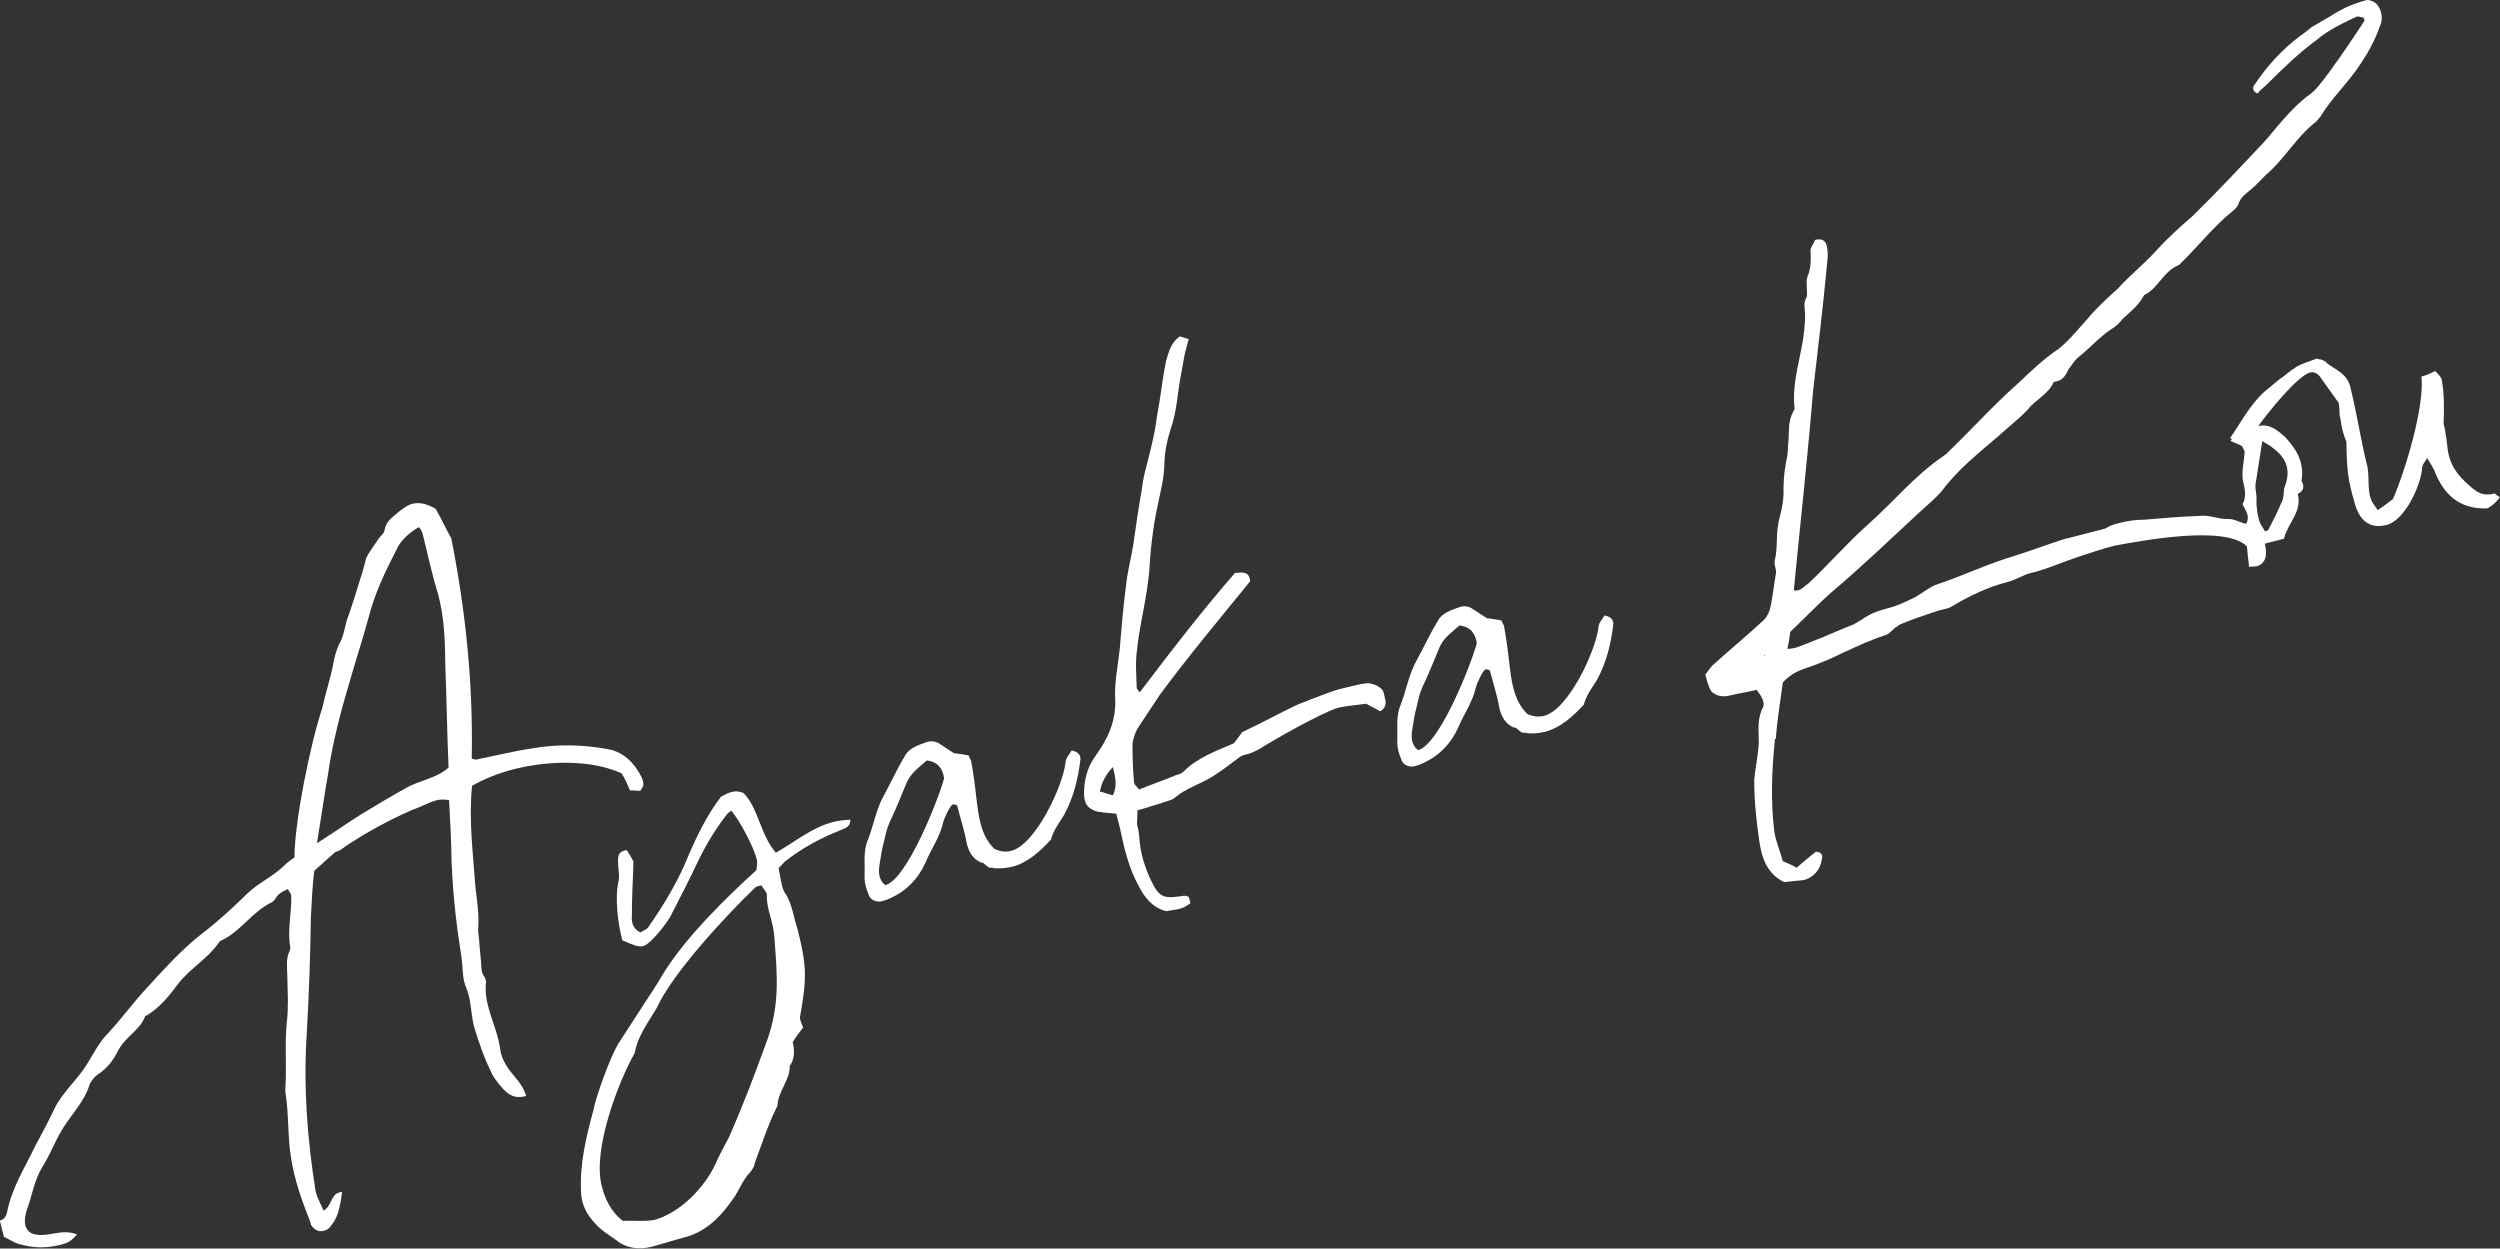 <?xml version="1.0" encoding="UTF-8"?>
<svg id="_レイヤー_2" data-name="レイヤー 2" xmlns="http://www.w3.org/2000/svg" width="147.97" height="73.9" viewBox="0 0 147.97 73.9">
  <rect x="0" y="0" width="147.97" height="73.9" fill="#333333" stroke="none"/>
  <defs>
    <style>
      .cls-1 {
        fill: #fff;
      }
    </style>
  </defs>
  <g id="_レイヤー_2-2" data-name="レイヤー 2">
    <g>
      <path class="cls-1" d="m.42,71.75c.25-1.38,1.06-2.66,1.65-3.89.45-.83.85-1.59,1.2-2.34.45-.83,1.08-1.41,1.61-2.14.49-.66.87-1.54,1.39-2.09.9-.95,1.56-1.89,2.36-2.75,1.08-1.17,2.1-2.33,3.35-3.3.95-.72,1.82-1.54,2.74-2.43.63-.58,1.49-.98,2.06-1.54.24-.24.39-.34.65-.52,0-2.1.93-6.7,1.65-8.86.19-.89.5-1.8.65-2.62.07-.44.21-.83.32-1.1.29-.49.35-.99.47-1.44.32-.86.54-1.63.81-2.48.14-.39.25-.9.35-1.23.24-.48.52-.79.73-1.14.18-.23.34-.33.35-.51.1-.56.52-.79.91-1.13.25-.18.45-.35.73-.42.45-.11.9.01,1.39.3.33.58.6,1.17.92,1.74.86,4.33,1.3,8.65,1.21,13.04.13.03.2.07.25.06,1.14-.23,2.21-.5,3.36-.67,1.49-.26,3-.22,4.5.06.94.18,1.61.91,2,1.77.03.11.07.28.04.41l-.17.28c-.18-.01-.37-.03-.61-.03-.16-.38-.3-.7-.5-1.01-1.69-.77-4.15-.8-6.35-.25-.9.23-1.77.57-2.5.99-.2,2.03.06,4,.2,6,.1.87.23,1.62.16,2.53,0,.24.06.46.07.76.03.35.07.76.1,1.11s-.01.66.24.96c.01.06.04.17.06.23-.18,1.42.67,2.64.84,4.04.1.63.47,1.14.89,1.63.25.29.52.65.64,1.1-.62.16-.96,0-1.37-.43-.34-.39-.59-.69-.76-1.12-.37-.75-.64-1.57-.89-2.35-.27-.83-.19-1.69-.52-2.5-.25-.54-.19-1.21-.29-1.84-.3-1.9-.5-3.64-.58-5.6-.02-1.25-.08-2.44-.15-3.67-.25-.05-.49-.05-.72,0-.28.07-.6.21-.87.34-1.48.55-3.58,1.69-4.85,2.61-.1.08-.22.06-.32.14-.39.34-.73.66-1.22,1.09-.1.8-.15,1.77-.2,2.75-.03,2.22-.11,4.52-.24,6.83-.21,3.17.02,6.22.52,9.39.1.39.31.76.47,1.14.48-.24.42-.94.93-1.07.06-.01.11-.03.17-.04-.12.93-.26,1.56-.68,2.03-.08.14-.24.24-.41.28-.28.07-.55-.04-.75-.35-.01-.06-.04-.17-.06-.22-.5-1.25-.92-2.46-1.12-3.73-.22-1.32-.12-2.6-.34-3.93-.01-.06.01-.18,0-.24.09-1.28-.05-2.56.09-3.91.1-.8.05-1.69.03-2.46.01-.66-.13-1.22.15-1.77-.01-.06.04-.07.03-.13-.2-1.03.08-2.06.05-3.12-.03-.11-.11-.21-.21-.37-.21.11-.32.14-.52.31-.15.1-.21.35-.42.47-1.12.52-1.84,1.72-2.96,2.25-.11.03-.15.1-.2.17-.66.95-1.61,1.43-2.38,2.4-.49.66-1.12,1.48-1.96,1.93-.32.86-1.19,1.2-1.63,2.09-.24.48-.59.99-1.21,1.38-.15.1-.38.39-.45.59-.33,1.04-1.11,1.78-1.65,2.69-.42.71-.7,1.49-1.17,2.21-.46.78-.59,1.7-.91,2.56-.12.45-.22,1.01.27,1.31.87.38,1.77-.33,2.72.09-.38.4-.48.48-1.04.62-.68.17-1.45.19-2.15,0-.44-.07-.73-.29-1.14-.49-.09-.34-.17-.67-.24-.96.23-.06.37-.21.42-.47Zm21.02-23.59c.83-.51,1.71-1.03,2.5-1.47.88-.52,1.88-.6,2.61-1.26-.09-2.01-.11-3.98-.19-5.94-.02-1.49-.04-2.98-.48-4.49-.34-1.11-.57-2.25-.86-3.38-.04-.17-.14-.32-.23-.42-.58.33-1.11.82-1.33,1.35-.64,1.24-1.27,2.54-1.63,3.95-.31,1.16-.68,2.27-1.03,3.49-.58,1.94-1.11,3.87-1.39,5.86-.22,1.25-.39,2.49-.65,4.06,1.08-.69,1.9-1.26,2.67-1.75Z"/>
      <path class="cls-1" d="m46.49,52.88c.41.67.48,1.43.71,2.09.6,2.36.53,3.04.14,5.29.03.11.09.34.2.55-.18.23-.41.52-.62.87.11.45.13.99-.18,1.42.03.83-.7,1.49-.72,2.34-.56,1.1-.92,2.27-1.35,3.4-.01.18-.14.39-.28.55-.38.4-.6.93-.85,1.35-.78,1.16-1.67,2.16-3.07,2.51-.62.16-1.28.38-1.9.54-.79.2-1.53.09-2.14-.42-.44-.31-.86-.56-1.2-.95-.49-.53-.82-1.11-.84-1.88-.08-1.72.31-3.25.74-4.86.15-.82,1-3.13,1.46-3.9.6-.93,1.2-1.86,1.81-2.79.35-.51.64-1,.94-1.5,1.37-2.14,3.53-4.25,5.43-5.99.01-.18.07-.44.03-.61-.2-.79-1.01-2.32-1.52-2.91-.1.08-.25.18-.34.33-.63.82-1.13,1.66-1.57,2.55-.54,1.16-1.15,2.33-1.71,3.42-.25.42-1.15,1.61-1.6,1.72-.28.07-.62-.08-1.23-.35-.27-1.07-.46-2.52-.2-3.6.04-.31-.06-.7-.05-1.13.01-.42.11-.51.5-.61.18.25.3.46.41.67-.02,1.08-.1,2.18-.09,3.2-.03.37.02.77.5,1.01.15-.1.32-.14.46-.3.92-1.31,1.81-2.79,2.39-4.26.53-1.21,1.08-2.37,1.93-3.48.21-.11.42-.23.65-.28.23-.06.41-.04.68.07.89.91.98,2.45,1.91,3.53,1.15-.65,2.13-1.5,3.43-1.83.28-.07.63-.1.98-.13,0,.48-.35.51-.62.64-1.19.48-2.25,1.05-3.25,1.84-.14.16-.24.24-.38.4.13.51.14,1.04.37,1.46Zm-1.82-.32c-1.78,1.71-4.88,5.07-5.8,7.1-.5.85-1.13,1.66-1.3,2.66-.99,1.75-2.5,5.72-1.96,7.86.19.73.5,1.49,1.25,2.08.59-.03,1.21.05,1.84-.05,1.52-.39,2.99-1.9,3.65-3.32.22-.54.52-1.03.8-1.58.8-1.82,1.48-3.61,2.15-5.45.87-2.25.72-4.01.53-6.42-.05-.89-.47-1.62-.44-2.46.01-.18-.21-.37-.33-.58-.23.06-.34.08-.38.16Z"/>
      <path class="cls-1" d="m58.11,51.07c-.54-.22-.76-.64-.89-1.15-.14-.8-.39-1.52-.57-2.25-.07-.04-.2-.07-.25-.06-.17.04-.55.92-.57,1.04-.19.89-.73,1.62-1.06,2.42-.42.94-1.13,1.67-2.05,2.08-.21.11-.44.17-.6.21-.35.03-.63-.14-.71-.42-.14-.32-.23-.66-.24-.96.04-.79-.1-1.59.2-2.27.36-.93.49-1.86.99-2.71.41-.76.75-1.51,1.17-2.21.28-.55.84-.69,1.39-.89.17-.04.41-.04.62.08.28.17.58.39.93.6.31.04.62.08.87.14.04.17.13.27.14.32.16.86.26,1.73.36,2.6.13.99.3,1.9,1.02,2.61.34.15.65.2.99.11,1.46-.37,3.08-3.89,3.22-5.25,0-.24.24-.48.36-.69.44.07.56.34.51.59-.14,1.11-.4,2.2-.97,3.24-.25.42-.62.88-.77,1.45-.66.71-1.39,1.37-2.29,1.6-.34.08-.69.11-1.06.09-.07-.04-.13-.03-.31-.04-.21-.13-.31-.28-.44-.31Zm-3.27-6.05c-.44.41-.95.72-1.21,1.38-.29.73-.63,1.54-.98,2.28-.15.34-.24.72-.32,1.1-.13.45-.19.89-.26,1.32s-.12.93.33,1.29c1.29-.33,3.18-5.17,3.48-6.33-.09-.58-.37-.98-1.04-1.05Z"/>
      <path class="cls-1" d="m65.05,48.06c-.76-.17-.93-.6-.88-1.33.03-.61.18-1.18.47-1.68.17-.28.35-.51.48-.72.56-.86.92-1.79.89-2.86-.07-1,.15-2.01.26-3,.11-1.22.2-2.5.37-3.74.08-.86.3-1.63.44-2.51.15-1.06.3-2.11.5-3.24.05-.49.17-1,.29-1.45.24-.96.49-1.86.6-2.84.21-1.07.33-2.24.54-3.31.17-.52.26-1.08.83-1.47.13.03.32.1.52.17-.1.32-.15.58-.22.78-.07.44-.18.94-.25,1.38-.21,1.07-.23,2.15-.62,3.21-.2.65-.33,1.28-.35,1.94-.01.9-.23,1.68-.39,2.49-.31,1.39-.44,2.75-.52,4.08-.04.31-.08.62-.12.93-.18,1.18-.47,2.39-.59,3.56-.11.75-.04,1.51-.02,2.28.01.06.08.1.18.25,1.84-2.44,3.69-4.83,5.63-7.06.46-.06.87-.1.9.49-1.78,2.19-3.62,4.39-5.31,6.67-.43.65-.87,1.3-1.34,2.02-.13.21-.27.61-.31.92,0,.72.02,1.49.09,2.25-.01.18.2.31.3.46.81-.33,1.53-.57,2.18-.85.17-.04.34-.09.48-.24.81-.8,1.91-1.2,2.94-1.64.18-.23.36-.45.49-.66,1.12-.52,2.12-1.08,3.19-1.59.27-.13.55-.2.81-.33.6-.21,1.19-.48,1.81-.64.17-.04.28-.07.45-.11.34-.08.73-.19,1.14-.23.3-.01.63.14.79.28.21.13.21.37.27.59.07.28.09.58-.28.79-.28-.17-.55-.28-.83-.45-.58.09-1.17.12-1.73.26-1.15.41-3.61,1.81-4.59,2.42-.21.11-.42.23-.7.3-.23.06-.39.1-.59.27-.45.35-.95.72-1.42,1.02-.77.5-1.62.71-2.3,1.3-.2.17-.55.2-.82.33-.45.11-.89.29-1.39.41.02.29-.03.61-.02.84.06.22.13.51.13.75.06.94.34,1.83.73,2.63.48.96.73,1.01,1.83.85.11-.03.18.01.24,0,.07.04.13.03.14.08.03.11.06.22.09.34-.2.17-.41.28-.63.34-.28.07-.58.09-.8.14-.83-.21-1.28-.81-1.64-1.5-.57-1.05-.85-2.18-1.09-3.37-.07-.28-.14-.56-.23-.9-.31-.04-.73-.05-.99-.11Zm.05-1.21c.25.05.52.17.77.22.28-.55.14-1.11,0-1.67q-.62.64-.77,1.45Z"/>
      <path class="cls-1" d="m89.64,43.08c-.54-.22-.76-.64-.89-1.15-.14-.8-.38-1.52-.57-2.25-.07-.04-.2-.07-.25-.06-.17.04-.55.92-.57,1.04-.19.89-.73,1.62-1.06,2.42-.42.94-1.13,1.66-2.05,2.08-.21.11-.44.17-.6.21-.35.03-.63-.14-.71-.42-.14-.32-.23-.66-.24-.96.04-.79-.1-1.59.2-2.27.36-.93.49-1.86.99-2.71.41-.76.76-1.51,1.18-2.21.28-.55.84-.69,1.39-.89.17-.04.41-.04.62.08.28.17.58.39.93.6.31.04.62.08.87.14.04.17.13.27.14.32.16.86.26,1.73.36,2.6.13.98.3,1.9,1.02,2.61.34.15.65.19.99.11,1.46-.37,3.08-3.9,3.22-5.25,0-.24.24-.48.36-.69.44.07.56.34.51.59-.14,1.11-.4,2.2-.97,3.24-.25.42-.62.87-.77,1.45-.66.71-1.39,1.37-2.29,1.6-.34.09-.69.12-1.06.09-.07-.04-.13-.03-.31-.04-.21-.13-.31-.28-.44-.31Zm-3.27-6.05c-.44.41-.96.72-1.21,1.38-.29.73-.63,1.54-.98,2.28-.15.34-.24.72-.32,1.1-.13.45-.19.89-.26,1.32-.07.44-.12.93.33,1.29,1.29-.33,3.18-5.18,3.48-6.33-.09-.58-.37-.98-1.04-1.05Z"/>
      <path class="cls-1" d="m105.06,43.72c-.19,1.84-.27,3.66-.04,5.52.09.58.34,1.11.5,1.73.27.11.54.22.82.39.39-.34.79-.68,1.14-.95.37.03.42.25.35.45-.08.62-.5,1.08-1.07,1.23-.41.04-.76.07-1.17.12-1.03-.52-1.33-1.46-1.47-2.5-.17-1.15-.29-2.32-.29-3.52.05-.73.23-1.44.27-2.22,0-.72-.12-1.41.25-2.1.11-.27-.03-.59-.38-1.04-.51.13-.97.19-1.48.31-.39.1-.75.13-1.11-.14q-.21-.12-.45-1.08c.14-.15.27-.37.41-.52,1.02-.92,2.06-1.78,3.03-2.68.2-.17.31-.44.38-.63.18-.71.23-1.44.36-2.13.06-.25-.13-.51-.07-.76.21-.83.04-1.75.3-2.59.15-.58.25-1.14.22-1.73.01-.66.09-1.28.23-1.92.04-.31.03-.61.07-.92.04-.55-.03-1.07.25-1.62.04-.07.13-.21.1-.32-.16-1.58.43-3.04.58-4.58.03-.37.07-.68.04-1.03-.01-.3-.09-.58.08-.86.08-.14.03-.37.03-.61.01-.18-.04-.41.03-.61.22-.54.22-1.01.19-1.6.01-.18.2-.41.27-.61.39-.1.6.03.68.31.07.28.09.58.05.89-.24,2.58-.55,5.17-.85,7.76-.32,3.91-.76,7.86-1.14,11.78.13.03.18.01.24,0,.28-.07.41-.28.62-.4,1.21-1.14,2.27-2.37,3.49-3.46,1.52-1.34,2.79-2.92,4.48-4.07.15-.1.25-.18.39-.34,1.35-1.3,2.61-2.7,4.03-3.96.77-.73,1.54-1.47,2.41-2.05.65-.52,1.19-1.2,1.75-1.82.5-.61,1.14-1.19,1.77-1.76.7-.78,1.5-1.4,2.2-2.17s1.43-1.44,2.22-2.12c1.49-1.46,2.95-3.02,4.36-4.52.83-.99,1.64-2.03,2.71-2.78.6-.45,2.68-3.61,3.11-4.26,0,0-.01-.06-.04-.17-.13-.03-.27-.11-.44-.07-.8.38-1.66.78-2.35,1.37-1.11.82-2.02,1.71-2.98,2.67-.2.17-.39.34-.53.5-.34-.15-.28-.41-.14-.56.74-1.09,1.58-2.02,2.64-2.82.25-.18.51-.37.7-.54.37-.21.73-.42,1.1-.64.72-.48,1.48-.79,2.21-.98.44.07.61.27.73.53.14.32.17.67.02,1.01-.28.79-.64,1.48-1.12,2.2-.73,1.14-1.75,2.06-2.42,3.19-.1.09-.18.23-.28.31-1.15.89-1.84,2.2-2.97,3.15-.24.24-.52.55-.81.8-.29.25-.66.47-.79.92-.08.14-.17.28-.32.38-1.19.96-2.09,2.15-3.2,3.21-.93.36-1.21,1.38-2.06,1.78-.32.62-.83.99-1.26,1.4-.18.23-.42.47-.63.58-.77.5-1.32,1.17-2.02,1.71-.2.17-.36.45-.55.68-.15.34-.36.69-.77.74-.06.01-.11.03-.11.03-.35.75-1.11,1.06-1.56,1.65-.52.55-1.12,1-1.66,1.5-1.18,1.02-2.43,1.99-3.37,3.25-.36.45-.91.89-1.35,1.3-1.7,1.57-3.38,3.19-5.11,4.65-.88.76-1.68,1.62-2.55,2.44-.04.31-.08.62-.17,1,.18.01.35-.03.52-.07,1.1-.4,2.12-.84,3.15-1.28.28-.07.48-.24.69-.35.51-.37,1-.55,1.62-.71.56-.14,1.04-.38,1.57-.64.42-.23.81-.57,1.25-.74,1.55-.51,3.09-1.26,4.71-1.73.94-.3,1.87-.65,2.87-.97.17-.04.39-.1.56-.14.39-.1.73-.19,1.12-.29.17-.04.34-.09.51-.13.06-.01.17-.04.23-.06.31-.2.59-.27.87-.34.51-.13.97-.19,1.45-.19,1.06-.09,2.17-.19,3.24-.22.58-.09,1.13.19,1.66.18.35-.03.63.14.96.24.83.21,1.38.97,1.34,1.75.03.35-.14.63-.41.76-.15.1-.35.03-.58.09-.07-.52-.1-.87-.13-1.22-1.29-1.29-6.25-.33-7.85-.04-.73.19-1.45.43-2.17.67-.83.27-1.69.67-2.59.9-.06.01-.11.03-.17.04-.51.13-.86.4-1.36.53-1.18.3-2.25.81-3.29,1.43-.1.08-.27.13-.38.16-.17.04-.28.07-.45.11-.77.26-1.55.51-2.25.81-.11.03-.2.17-.31.2-.2.17-.38.4-.6.45-.89.29-1.69.67-2.54,1.06-.74.37-1.5.68-2.33.95-.44.17-.8.38-1.18.78-.14,1.11-.34,2.18-.41,3.34Zm-.66-4.98s.01.06.08.1q-.01-.06-.08-.1Z"/>
      <path class="cls-1" d="m131.96,26l.04-.07-.04.07Zm1.07,5.42h-.06c.14.1.28.18.31.29,0,.48.44.55.72.48.11-.03.28-.07.39-.1.28-.07.56-.14.79-.2.24-.96,1.09-1.59.82-2.66.32-.14.43-.41.22-.77.17-1-.22-1.8-.95-2.57-.31-.28-.88-.86-1.61-.67.53-.73,2.3-2.98,3.09-3.18.17-.04.37.03.54.22l1.12,1.57c.06.23.06.46.07.76.13.51.06.7.4,1.57.02,1.73.09,2.25.53,3.76.3.94.89,1.39,1.85,1.15,1.12-.29,2.07-2.44,2.11-3.47.03-.13.17-.28.29-.49.2.31.31.52.42.73.54,1.42,1.49,2.32,3.15,2.25q.42-.23.73-.66c-.21-.13-.3-.22-.3-.22-.68.17-1.03-.04-1.49-.46-.76-.65-1.23-1.3-1.32-2.36-.04-.41-.12-.93-.22-1.32.04-.79.04-1.75-.09-2.49,0-.24-.23-.42-.4-.62-.27.13-.48.24-.82.33.2,1.74-.97,5.63-1.69,7.25-.25.18-.55.44-.91.65-.11-.21-.18-.25-.3-.46-.33-.58-.17-1.39-.29-2.08-.39-1.52-.62-3.14-1-4.66-.16-.86-.88-1.09-1.47-1.54h.06c-.14-.1-.27-.13-.34-.17-.13-.03-.18-.01-.25-.06-.38.16-.83.27-1.19.48s-.7.54-1.01.74c-.29.25-.55.44-.84.69-.88.76-1.4,1.79-2.1,2.81,0,0,.07.04.13.03-.04.07-.1.08-.08.14.27.11.46.18.68.31.03.11.11.21.14.32-.04.55-.19,1.13-.11,1.7.11.45.23.9,0,1.38h-.06c.06,0,.07.06.08.11.21.37.41.67.16,1.1-.03.13,0,.24.1.39Zm.69-.59c-.07-.28-.14-.56-.14-.8-.04-.17-.02-.3-.02-.54.01-.18-.07-.52-.07-.76l.41-2.62c1.4.78,1.78,1.58,1.3,2.78-.04.31-.03.61-.15.82-.22.54-.5,1.08-.78,1.63-.04.07-.15.1-.21.11-.11-.21-.28-.41-.34-.63Z"/>
    </g>
  </g>
</svg>